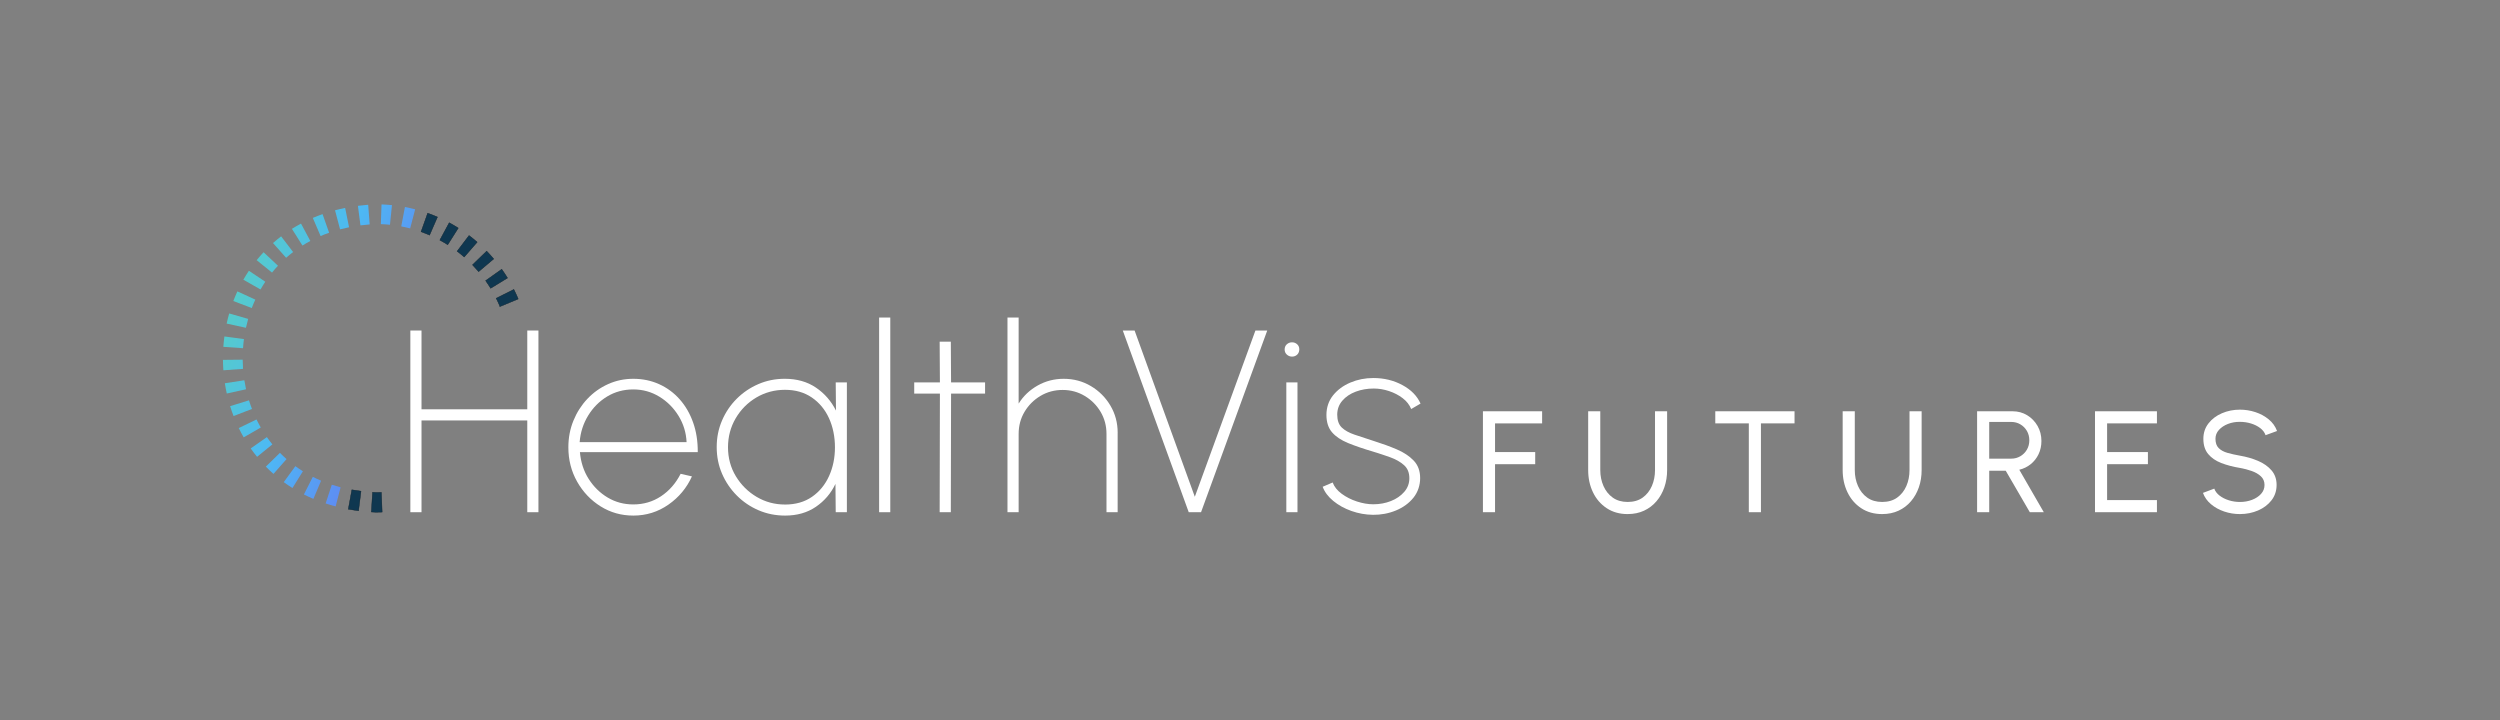 <?xml version="1.0" encoding="UTF-8"?><svg id="Layer_1" xmlns="http://www.w3.org/2000/svg" xmlns:xlink="http://www.w3.org/1999/xlink" viewBox="0 0 2500 720"><rect x="0" y="0" width="2500" height="720" fill="#808080" stroke="none"/><defs><style>.cls-1{fill:none;}.cls-2{fill:url(#linear-gradient);}.cls-3{clip-path:url(#clippath);}.cls-4{fill:#fff;}.cls-5{clip-path:url(#clippath-1);}.cls-6{clip-path:url(#clippath-4);}.cls-7{clip-path:url(#clippath-3);}.cls-8{clip-path:url(#clippath-2);}.cls-9{clip-path:url(#clippath-7);}.cls-10{clip-path:url(#clippath-8);}.cls-11{clip-path:url(#clippath-6);}.cls-12{clip-path:url(#clippath-5);}.cls-13{clip-path:url(#clippath-9);}.cls-14{clip-path:url(#clippath-20);}.cls-15{clip-path:url(#clippath-14);}.cls-16{clip-path:url(#clippath-13);}.cls-17{clip-path:url(#clippath-12);}.cls-18{clip-path:url(#clippath-10);}.cls-19{clip-path:url(#clippath-15);}.cls-20{clip-path:url(#clippath-17);}.cls-21{clip-path:url(#clippath-16);}.cls-22{clip-path:url(#clippath-19);}.cls-23{clip-path:url(#clippath-11);}.cls-24{clip-path:url(#clippath-18);}.cls-25{fill:#0f3750;stroke:#071e2b;stroke-miterlimit:10;stroke-width:.39px;}</style><clipPath id="clippath"><path class="cls-1" d="M322.56,214.12l6.55,18.61c-2.89,1.01-5.75,2.13-8.52,3.32l-7.77-18.14c3.17-1.36,6.45-2.63,9.74-3.79Z"/></clipPath><linearGradient id="linear-gradient" x1="-1174.73" y1="508.23" x2="-866.83" y2="637" gradientTransform="translate(1198.7 -276.06) scale(.87 1.09)" gradientUnits="userSpaceOnUse"><stop offset="0" stop-color="#5bd8ae"/><stop offset=".49" stop-color="#4db9f4"/><stop offset=".99" stop-color="#6b6bf2"/></linearGradient><clipPath id="clippath-1"><path class="cls-1" d="M301.01,223.58l9.3,17.4c-2.68,1.43-5.32,2.97-7.87,4.57l-10.52-16.7c2.94-1.85,6-3.63,9.09-5.28Z"/></clipPath><clipPath id="clippath-2"><path class="cls-1" d="M281.13,236.36l11.99,15.67c-2.4,1.84-4.76,3.78-7,5.77l-13.11-14.75c2.61-2.32,5.34-4.57,8.12-6.7Z"/></clipPath><clipPath id="clippath-3"><path class="cls-1" d="M263.58,252.24l14.4,13.49c-2.05,2.19-4.06,4.5-5.96,6.85l-15.35-12.4c2.21-2.73,4.53-5.4,6.91-7.95Z"/></clipPath><clipPath id="clippath-4"><path class="cls-1" d="M248.89,270.77l16.41,10.96c-1.68,2.51-3.29,5.12-4.78,7.74l-17.15-9.77c1.72-3.03,3.58-6.03,5.52-8.93Z"/></clipPath><clipPath id="clippath-5"><path class="cls-1" d="M237.38,291.37l17.93,8.24c-1.27,2.75-2.45,5.59-3.53,8.43l-18.45-7.01c1.24-3.25,2.6-6.5,4.05-9.66Z"/></clipPath><clipPath id="clippath-6"><path class="cls-1" d="M229.2,313.45l18.97,5.44c-.84,2.93-1.59,5.92-2.24,8.89l-19.28-4.2c.74-3.38,1.59-6.79,2.55-10.13Z"/></clipPath><clipPath id="clippath-7"><path class="cls-1" d="M224.39,336.45l19.56,2.62c-.41,3.03-.72,6.11-.93,9.14l-19.68-1.38c.24-3.45,.6-6.94,1.06-10.38Z"/></clipPath><clipPath id="clippath-8"><path class="cls-1" d="M222.94,359.87l19.73-.2c.03,3.07,.16,6.15,.38,9.18l-19.68,1.44c-.25-3.44-.4-6.94-.43-10.42Z"/></clipPath><clipPath id="clippath-9"><path class="cls-1" d="M224.85,383.26l19.5-3.02c.47,3.03,1.04,6.07,1.69,9.02l-19.27,4.26c-.74-3.36-1.39-6.81-1.93-10.26Z"/></clipPath><clipPath id="clippath-10"><path class="cls-1" d="M230.12,406.16l18.85-5.84c.91,2.92,1.91,5.83,3,8.65l-18.42,7.07c-1.24-3.22-2.39-6.55-3.42-9.89Z"/></clipPath><clipPath id="clippath-11"><path class="cls-1" d="M238.76,428.08l17.75-8.63c1.33,2.75,2.77,5.46,4.27,8.07l-17.11,9.84c-1.72-3-3.38-6.12-4.91-9.27Z"/></clipPath><clipPath id="clippath-12"><path class="cls-1" d="M250.72,448.43l16.17-11.32c1.73,2.48,3.58,4.92,5.48,7.26l-15.3,12.46c-2.21-2.71-4.34-5.54-6.35-8.41Z"/></clipPath><clipPath id="clippath-13"><path class="cls-1" d="M265.84,466.65l14.1-13.81c2.11,2.16,4.33,4.26,6.59,6.25l-13.04,14.81c-2.62-2.3-5.19-4.74-7.64-7.25Z"/></clipPath><clipPath id="clippath-14"><path class="cls-1" d="M292.46,488.02c-2.97-1.85-5.9-3.83-8.71-5.89l11.63-15.94c2.43,1.77,4.96,3.48,7.53,5.08l-10.44,16.74Z"/></clipPath><clipPath id="clippath-15"><path class="cls-1" d="M313.4,498.87c-3.21-1.36-6.41-2.84-9.5-4.41l8.92-17.6c2.7,1.37,5.48,2.66,8.28,3.84l-7.69,18.17Z"/></clipPath><clipPath id="clippath-16"><path class="cls-1" d="M335.63,506.41c-3.37-.88-6.73-1.87-10-2.95l6.17-18.74c2.88,.95,5.84,1.82,8.81,2.59l-4.98,19.09Z"/></clipPath><clipPath id="clippath-17"><path class="cls-1" d="M340.08,229.36l-5.06-19.07c3.29-.87,6.7-1.67,10.12-2.36l3.91,19.34c-3.04,.62-6.06,1.32-8.97,2.09Z"/></clipPath><clipPath id="clippath-18"><path class="cls-1" d="M360.45,225.39l-2.53-19.57c3.36-.43,6.81-.79,10.26-1.06l1.51,19.67c-3.11,.24-6.22,.56-9.24,.95Z"/></clipPath><clipPath id="clippath-19"><path class="cls-1" d="M389.96,224.76c-3.01-.31-6.08-.52-9.11-.62l.68-19.72c3.48,.12,7,.36,10.45,.71l-2.01,19.63Z"/></clipPath><clipPath id="clippath-20"><path class="cls-1" d="M410.16,228.41c-2.93-.77-5.93-1.44-8.91-2.01l3.68-19.39c3.42,.65,6.86,1.42,10.22,2.3l-4.99,19.09Z"/></clipPath></defs><g><path class="cls-4" d="M527.28,330.51h11.16v181.7h-11.16v-91.76h-105.77v91.76h-11.16v-181.7h11.16v78.78h105.77v-78.78Z"/><path class="cls-4" d="M633.24,515.58c-11.94,0-22.82-3.07-32.63-9.21-9.83-6.14-17.65-14.39-23.49-24.72-5.84-10.34-8.76-21.78-8.76-34.33,0-9.52,1.69-18.41,5.07-26.67,3.37-8.26,8.02-15.53,13.95-21.8,5.92-6.27,12.83-11.18,20.7-14.73,7.88-3.55,16.27-5.32,25.18-5.32,9.35,0,17.98,1.8,25.89,5.38,7.92,3.59,14.78,8.65,20.57,15.19,5.8,6.53,10.28,14.28,13.43,23.23,3.16,8.95,4.7,18.8,4.61,29.53h-117.84c.87,10.04,3.79,18.97,8.76,26.8,4.98,7.83,11.31,14.04,19.01,18.62,7.7,4.59,16.23,6.88,25.57,6.88,10.3,0,19.55-2.72,27.77-8.18,8.22-5.45,14.75-12.93,19.6-22.45l11.3,2.59c-5.19,11.51-13.03,20.92-23.49,28.23-10.48,7.31-22.19,10.97-35.18,10.97Zm-53.59-73.46h106.93c-.43-9.43-3.09-18.15-7.98-26.15s-11.3-14.43-19.21-19.27c-7.92-4.84-16.63-7.27-26.15-7.27s-18.3,2.36-26.08,7.07c-7.79,4.72-14.13,11.08-19.01,19.08-4.9,8.01-7.73,16.85-8.5,26.54Z"/><path class="cls-4" d="M835.72,382.42h11.16v129.78h-11.16l-.26-28.29c-4.5,9.43-11.03,17.07-19.6,22.91-8.56,5.84-18.81,8.76-30.76,8.76-9.43,0-18.27-1.77-26.54-5.32-8.26-3.55-15.52-8.48-21.8-14.8-6.27-6.31-11.19-13.58-14.73-21.8-3.55-8.22-5.32-17.09-5.32-26.61s1.77-18.28,5.32-26.54c3.54-8.26,8.44-15.51,14.67-21.74,6.23-6.23,13.45-11.12,21.67-14.67,8.22-3.55,17-5.32,26.34-5.32,12.12,0,22.5,2.92,31.15,8.76,8.65,5.84,15.36,13.52,20.12,23.04l-.26-28.16Zm-50.74,122.13c10.56,0,19.55-2.57,27-7.72,7.44-5.15,13.13-12.07,17.07-20.77,3.93-8.69,5.9-18.28,5.9-28.75s-1.99-20.44-5.97-29.14c-3.98-8.69-9.72-15.59-17.2-20.7-7.48-5.1-16.42-7.66-26.8-7.66s-20.03,2.58-28.69,7.72c-8.65,5.15-15.52,12.09-20.64,20.83-5.1,8.74-7.65,18.39-7.65,28.94s2.64,20.42,7.92,29.07c5.28,8.65,12.22,15.51,20.83,20.57,8.61,5.06,18.01,7.59,28.23,7.59Z"/><path class="cls-4" d="M879.12,512.21v-194.67h11.16v194.67h-11.16Z"/><path class="cls-4" d="M985.07,393.58h-34l-.25,118.62h-11.16l.25-118.62h-25.69v-11.16h25.69l-.25-40.75h11.16l.25,40.75h34v11.16Z"/><path class="cls-4" d="M1117.65,432.78v79.43h-11.16v-78.26c0-8.13-1.97-15.51-5.9-22.13s-9.23-11.92-15.89-15.9c-6.66-3.98-14.02-5.97-22.07-5.97s-15.53,1.99-22.19,5.97c-6.67,3.98-11.96,9.28-15.9,15.9s-5.9,14-5.9,22.13v78.26h-11.16v-194.67h11.16v86.05c4.67-7.53,10.99-13.54,18.95-18.04,7.96-4.5,16.65-6.75,26.09-6.75,9.94,0,19.01,2.42,27.19,7.27,8.18,4.85,14.69,11.36,19.53,19.53,4.85,8.18,7.27,17.24,7.27,27.19Z"/><path class="cls-4" d="M1188.73,512.21l-65.94-181.7h11.81l60.22,166.25,60.61-166.25h11.82l-66.2,181.7h-12.32Z"/><path class="cls-4" d="M1292.03,356.6c-1.99,0-3.71-.67-5.19-2.01-1.47-1.34-2.2-3.05-2.2-5.13s.73-3.89,2.2-5.19c1.48-1.3,3.2-1.95,5.19-1.95s3.71,.65,5.13,1.95c1.42,1.3,2.14,2.98,2.14,5.06s-.69,3.91-2.07,5.26-3.11,2.01-5.19,2.01Zm-5.71,25.83h11.16v129.78h-11.16v-129.78Z"/><path class="cls-4" d="M1372.78,514.8c-7.28-.09-14.39-1.36-21.36-3.83-6.96-2.47-13.02-5.82-18.17-10.06-5.15-4.24-8.67-8.95-10.57-14.15l9.99-4.28c1.56,4.24,4.56,8,9.02,11.29,4.45,3.29,9.54,5.86,15.24,7.72,5.72,1.86,11.16,2.79,16.35,2.79,6.32,0,12.2-1.08,17.65-3.24s9.89-5.21,13.31-9.15c3.42-3.94,5.12-8.5,5.12-13.69,0-5.54-1.79-9.91-5.38-13.11-3.59-3.2-8.16-5.79-13.69-7.79-5.54-1.99-11.29-3.89-17.26-5.71-9.69-2.86-18.01-5.71-24.98-8.56-6.97-2.86-12.31-6.45-16.03-10.77-3.72-4.32-5.58-10.12-5.58-17.39s2.21-14.04,6.62-19.53c4.42-5.49,10.19-9.75,17.33-12.78,7.14-3.03,14.78-4.54,22.91-4.54,10.73,0,20.45,2.36,29.14,7.07,8.7,4.71,14.73,10.88,18.11,18.49l-9.35,5.45c-1.73-4.24-4.59-7.87-8.56-10.9-3.98-3.03-8.53-5.39-13.63-7.07-5.1-1.69-10.2-2.53-15.32-2.53-6.4,0-12.37,1.04-17.9,3.11-5.54,2.08-10.02,5.08-13.43,9.02-3.43,3.94-5.13,8.63-5.13,14.08s1.51,9.88,4.54,12.78c3.03,2.9,7.28,5.28,12.78,7.14,5.49,1.86,12.01,4,19.54,6.43,8.04,2.51,15.57,5.26,22.58,8.24,7,2.98,12.67,6.73,17,11.23,4.32,4.5,6.48,10.34,6.48,17.52s-2.23,14.06-6.68,19.6c-4.46,5.54-10.3,9.8-17.52,12.79-7.22,2.98-14.95,4.43-23.16,4.35Z"/><path class="cls-4" d="M1482.93,512.21v-100.94h59.19v12.11h-47.08v28.69h40.16v12.11h-40.16v48.02h-12.11Z"/><path class="cls-4" d="M1627.67,514.08c-8.07,0-15.08-1.97-21.01-5.91-5.94-3.94-10.5-9.24-13.7-15.9-3.19-6.66-4.79-14.05-4.79-22.17v-58.84h12.11v58.84c0,5.77,1.07,11.08,3.21,15.93,2.14,4.85,5.24,8.72,9.3,11.61,4.06,2.88,9.02,4.32,14.88,4.32s10.96-1.45,15-4.36c4.04-2.91,7.1-6.78,9.2-11.61,2.09-4.83,3.14-10.13,3.14-15.9v-58.84h12.11v58.84c0,6.1-.91,11.81-2.74,17.12-1.82,5.31-4.45,9.99-7.89,14.02-3.44,4.04-7.58,7.19-12.44,9.45-4.86,2.26-10.31,3.39-16.37,3.39Z"/><path class="cls-4" d="M1794.53,411.27v12.11h-33.6v88.83h-12.11v-88.83h-33.53v-12.11h79.23Z"/><path class="cls-4" d="M1882.18,514.08c-8.08,0-15.08-1.97-21.01-5.91-5.94-3.94-10.51-9.24-13.7-15.9-3.2-6.66-4.8-14.05-4.8-22.17v-58.84h12.12v58.84c0,5.77,1.06,11.08,3.21,15.93,2.14,4.85,5.24,8.72,9.29,11.61,4.07,2.88,9.02,4.32,14.89,4.32s10.96-1.45,15-4.36c4.03-2.91,7.09-6.78,9.19-11.61,2.09-4.83,3.14-10.13,3.14-15.9v-58.84h12.12v58.84c0,6.1-.91,11.81-2.74,17.12-1.83,5.31-4.46,9.99-7.9,14.02-3.43,4.04-7.58,7.19-12.43,9.45-4.86,2.26-10.31,3.39-16.37,3.39Z"/><path class="cls-4" d="M1977.1,512.21v-100.94h35.47c5.38,0,10.25,1.32,14.6,3.96,4.35,2.65,7.82,6.21,10.39,10.71,2.57,4.5,3.86,9.51,3.86,15.03,0,4.85-.96,9.28-2.88,13.27-1.92,3.99-4.55,7.32-7.9,9.99s-7.12,4.51-11.36,5.52l24.52,42.47h-13.99l-24.08-41.46h-16.52v41.46h-12.11Zm12.11-53.57h22.14c3.26,0,6.27-.8,9.01-2.42,2.74-1.61,4.91-3.8,6.53-6.56s2.42-5.88,2.42-9.34-.8-6.65-2.42-9.41c-1.61-2.76-3.79-4.95-6.53-6.56-2.74-1.61-5.74-2.41-9.01-2.41h-22.14v36.7Z"/><path class="cls-4" d="M2095,512.21v-100.94h61.93v12.11h-49.83v28.69h40.81v12.11h-40.81v35.91h49.83v12.11h-61.93Z"/><path class="cls-4" d="M2239.93,514.08c-5.44,0-10.67-.85-15.72-2.56-5.04-1.71-9.46-4.14-13.22-7.32-3.78-3.17-6.45-6.95-8.04-11.32l11.32-4.25c.96,2.69,2.75,5.03,5.37,7.03,2.61,1.99,5.71,3.55,9.26,4.65,3.56,1.11,7.24,1.66,11.03,1.66,4.33,0,8.35-.71,12.08-2.13,3.72-1.42,6.74-3.4,9.04-5.95,2.31-2.55,3.46-5.53,3.46-8.94s-1.2-6.38-3.61-8.62c-2.4-2.24-5.47-4.01-9.22-5.34-3.75-1.32-7.67-2.34-11.76-3.06-6.97-1.15-13.21-2.8-18.71-4.94-5.51-2.14-9.86-5.13-13.05-8.98-3.2-3.84-4.8-8.92-4.8-15.21,0-5.86,1.69-10.98,5.08-15.36,3.39-4.37,7.87-7.76,13.45-10.17,5.57-2.4,11.58-3.61,18.02-3.61,5.34,0,10.51,.83,15.54,2.49,5.02,1.66,9.46,4.07,13.3,7.25,3.85,3.17,6.61,7.04,8.29,11.61l-11.47,4.18c-.96-2.74-2.75-5.11-5.36-7.1-2.62-1.99-5.7-3.53-9.23-4.61-3.53-1.08-7.22-1.62-11.07-1.62-4.28-.05-8.27,.65-11.97,2.09-3.7,1.44-6.7,3.44-9.01,5.98-2.31,2.55-3.46,5.5-3.46,8.87,0,4.04,1.06,7.13,3.21,9.27,2.14,2.14,5.06,3.74,8.75,4.79,3.71,1.06,7.86,2,12.48,2.81,6.54,1.11,12.59,2.85,18.17,5.23,5.57,2.38,10.05,5.54,13.44,9.48s5.08,8.8,5.08,14.56-1.69,10.98-5.08,15.36c-3.39,4.37-7.87,7.76-13.44,10.17-5.58,2.4-11.64,3.61-18.17,3.61Z"/></g><path class="cls-25" d="M376.11,512.21h-.39c-1.46-.07-2.91-.14-4.35-.23l1.19-19.7c1.24,.07,2.49,.14,3.74,.19,1.7,0,3.39-.04,5.08-.1l.76,19.72c-2,.08-4.02,.12-6.04,.12Zm-17.58-1.42c-3.44-.43-6.88-.97-10.23-1.58l3.56-19.41c2.99,.55,6.07,1.02,9.14,1.41l-2.47,19.58Zm141.47-204.24c-1.16-2.78-2.44-5.57-3.8-8.29l17.65-8.83c1.56,3.12,3.03,6.33,4.36,9.52l-18.21,7.6Zm-9.34-18.27c-1.57-2.57-3.27-5.14-5.03-7.62l16.1-11.42c2.02,2.85,3.96,5.79,5.77,8.74l-16.83,10.3Zm-12.03-16.65c-1.95-2.3-4.01-4.58-6.13-6.77l14.17-13.73c2.43,2.51,4.79,5.12,7.03,7.76l-15.07,12.74Zm-14.42-14.63c-2.29-2-4.68-3.94-7.09-5.77l11.92-15.72c2.77,2.1,5.5,4.32,8.13,6.61l-12.95,14.88Zm-16.49-12.28c-2.56-1.62-5.21-3.17-7.88-4.62l9.38-17.36c3.07,1.66,6.11,3.44,9.05,5.3l-10.55,16.68Zm-18.16-9.61c-2.77-1.21-5.63-2.34-8.49-3.35l6.6-18.59c3.29,1.17,6.58,2.47,9.77,3.86l-7.88,18.09Z"/><g><g class="cls-3"><rect class="cls-2" x="212.49" y="183.5" width="204.57" height="326.35" transform="translate(14.09 -12.29) rotate(2.29)"/></g><g class="cls-5"><rect class="cls-2" x="212.49" y="183.5" width="204.57" height="326.35" transform="translate(14.09 -12.29) rotate(2.29)"/></g><g class="cls-8"><rect class="cls-2" x="212.49" y="183.5" width="204.57" height="326.35" transform="translate(14.09 -12.29) rotate(2.29)"/></g><g class="cls-7"><rect class="cls-2" x="212.49" y="183.5" width="204.57" height="326.35" transform="translate(14.09 -12.29) rotate(2.29)"/></g><g class="cls-6"><rect class="cls-2" x="212.49" y="183.5" width="204.57" height="326.35" transform="translate(14.09 -12.29) rotate(2.29)"/></g><g class="cls-12"><rect class="cls-2" x="212.49" y="183.5" width="204.57" height="326.35" transform="translate(14.09 -12.29) rotate(2.29)"/></g><g class="cls-11"><rect class="cls-2" x="212.49" y="183.5" width="204.57" height="326.35" transform="translate(14.09 -12.29) rotate(2.29)"/></g><g class="cls-9"><rect class="cls-2" x="212.49" y="183.5" width="204.57" height="326.35" transform="translate(14.09 -12.29) rotate(2.29)"/></g><g class="cls-10"><rect class="cls-2" x="212.49" y="183.5" width="204.57" height="326.35" transform="translate(14.09 -12.29) rotate(2.29)"/></g><g class="cls-13"><rect class="cls-2" x="212.49" y="183.5" width="204.57" height="326.35" transform="translate(14.09 -12.29) rotate(2.29)"/></g><g class="cls-18"><rect class="cls-2" x="212.49" y="183.5" width="204.57" height="326.35" transform="translate(14.09 -12.29) rotate(2.29)"/></g><g class="cls-23"><rect class="cls-2" x="212.49" y="183.5" width="204.57" height="326.35" transform="translate(14.09 -12.29) rotate(2.29)"/></g><g class="cls-17"><rect class="cls-2" x="212.49" y="183.5" width="204.57" height="326.35" transform="translate(14.09 -12.29) rotate(2.29)"/></g><g class="cls-16"><rect class="cls-2" x="212.49" y="183.5" width="204.57" height="326.35" transform="translate(14.09 -12.29) rotate(2.29)"/></g><g class="cls-15"><rect class="cls-2" x="212.49" y="183.5" width="204.57" height="326.35" transform="translate(14.09 -12.29) rotate(2.29)"/></g><g class="cls-19"><rect class="cls-2" x="212.49" y="183.5" width="204.57" height="326.35" transform="translate(14.09 -12.29) rotate(2.29)"/></g><g class="cls-21"><rect class="cls-2" x="212.49" y="183.5" width="204.57" height="326.35" transform="translate(14.09 -12.29) rotate(2.29)"/></g><g class="cls-20"><rect class="cls-2" x="212.49" y="183.5" width="204.57" height="326.35" transform="translate(14.09 -12.29) rotate(2.29)"/></g><g class="cls-24"><rect class="cls-2" x="212.49" y="183.5" width="204.57" height="326.35" transform="translate(14.09 -12.29) rotate(2.29)"/></g><g class="cls-22"><rect class="cls-2" x="212.49" y="183.5" width="204.57" height="326.35" transform="translate(14.09 -12.29) rotate(2.29)"/></g><g class="cls-14"><rect class="cls-2" x="212.49" y="183.5" width="204.57" height="326.35" transform="translate(14.09 -12.29) rotate(2.29)"/></g></g></svg>